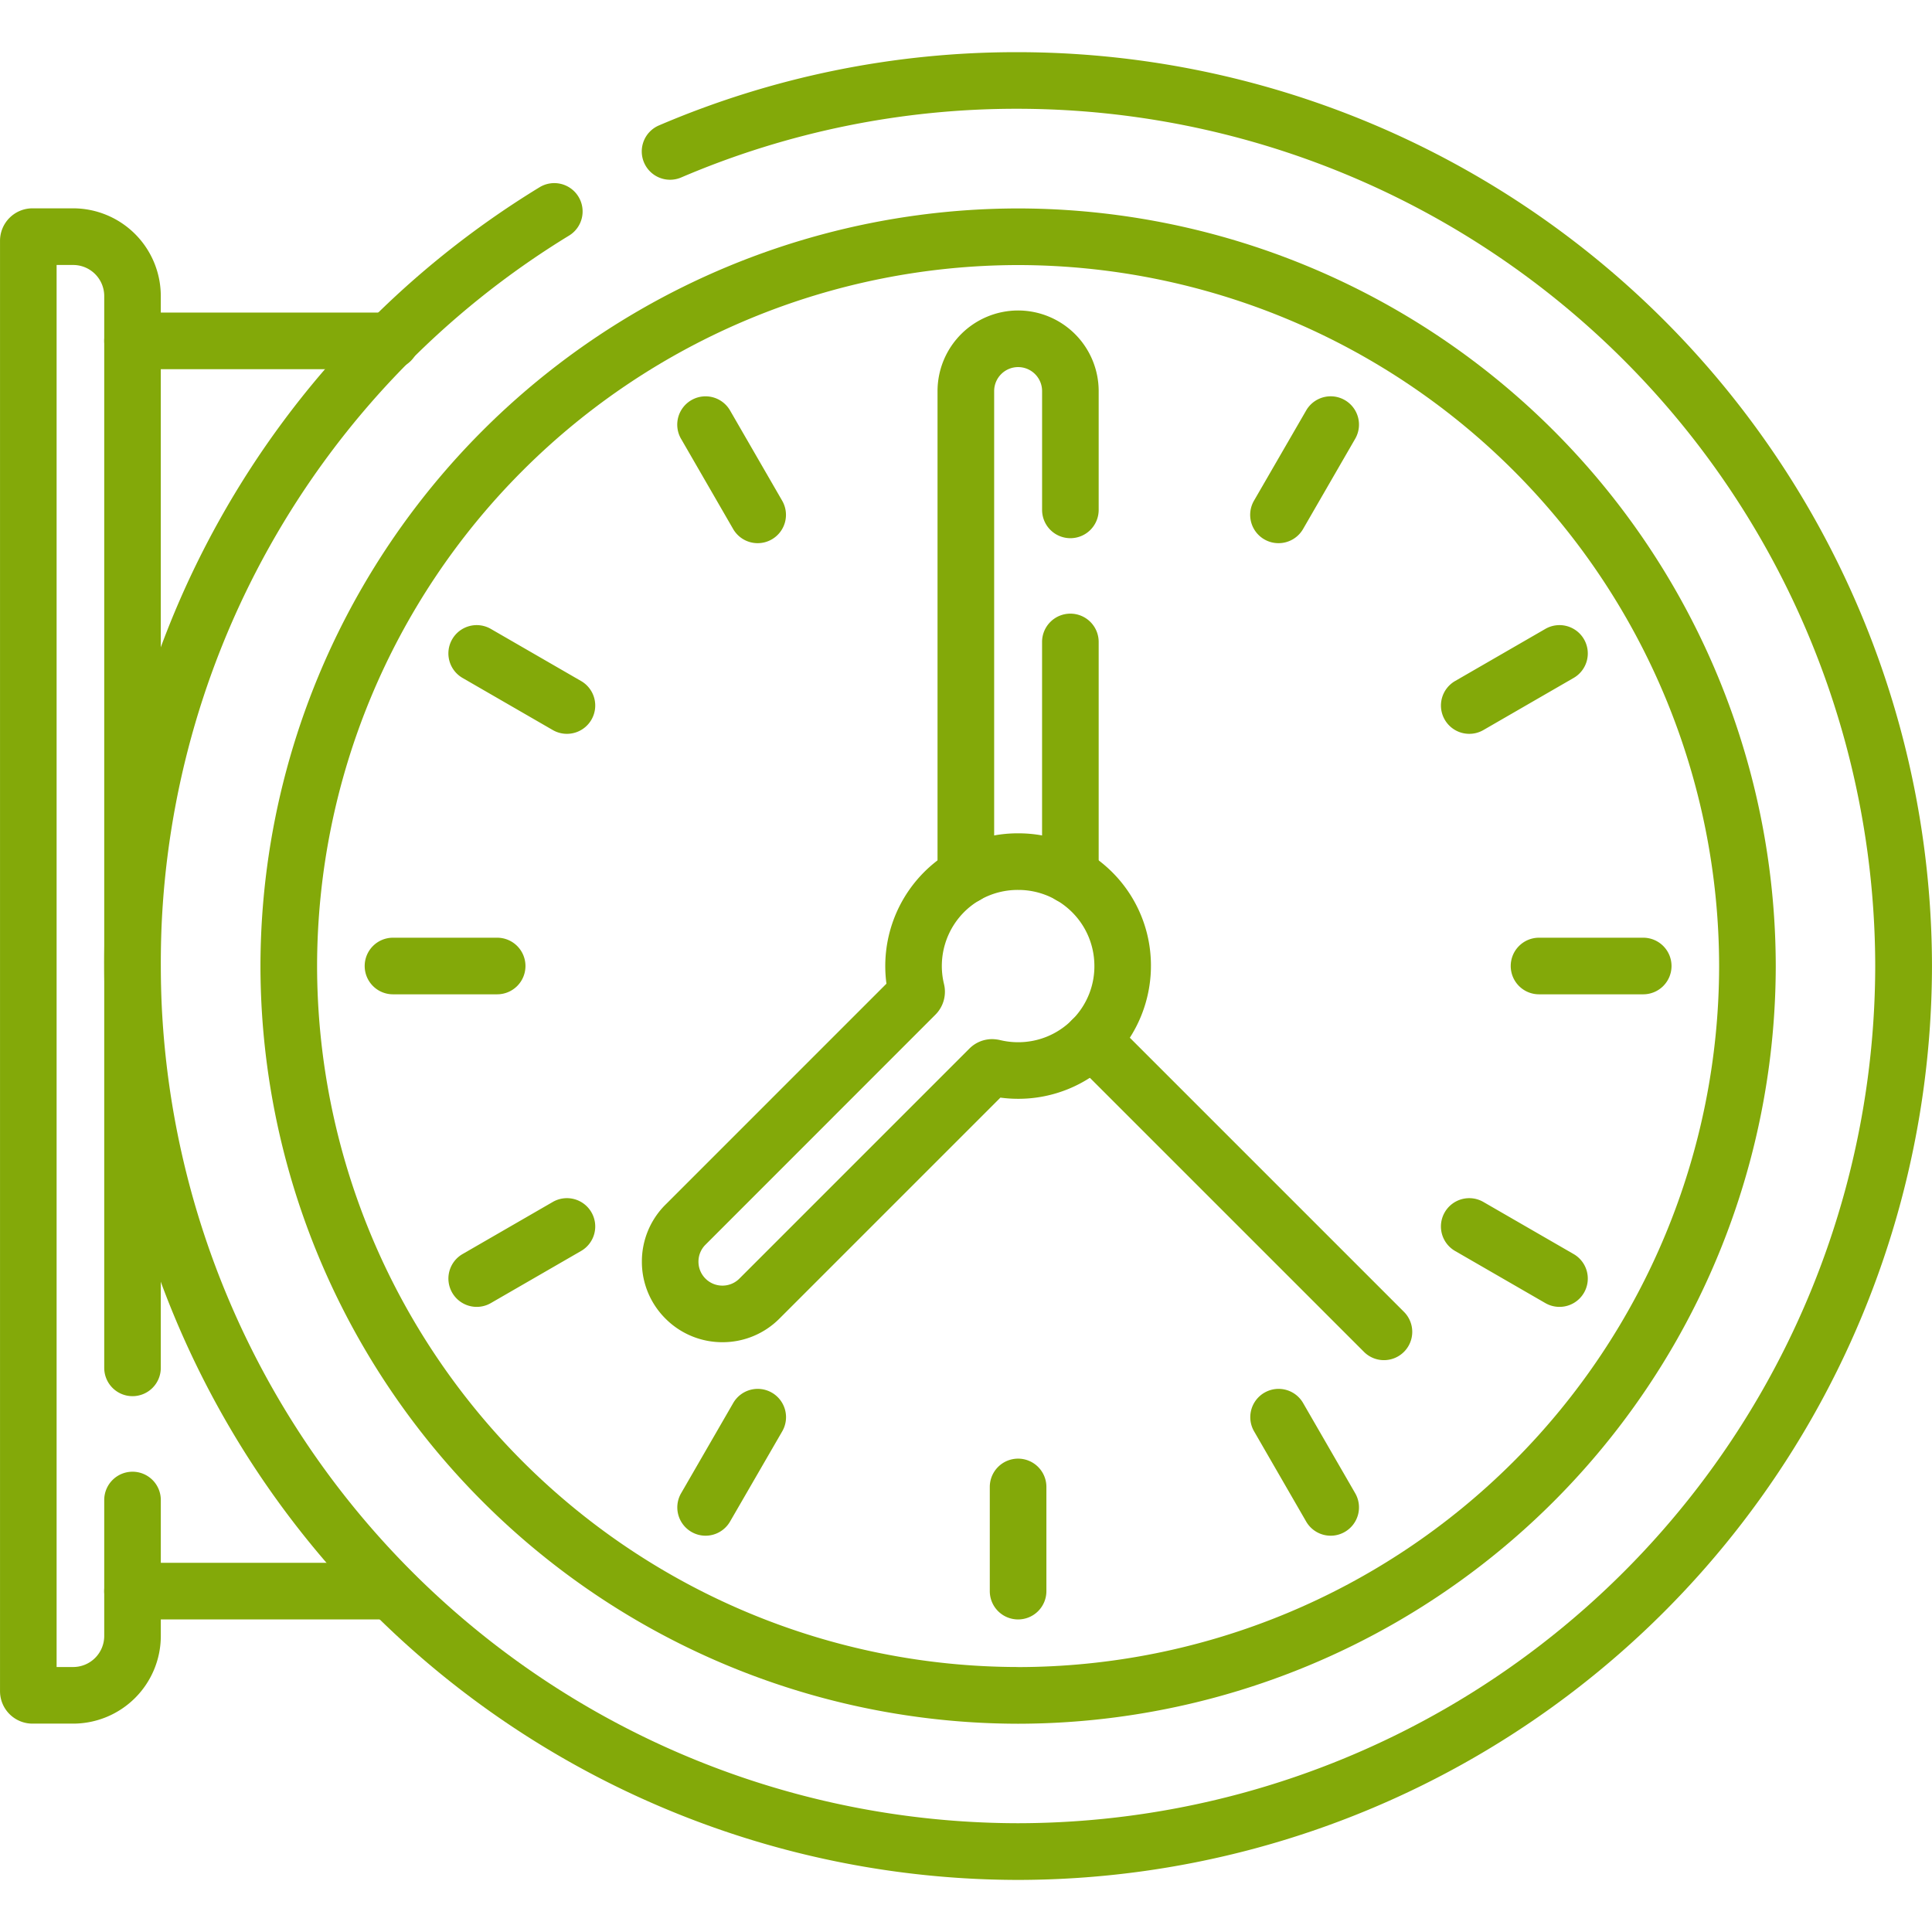 <svg xmlns="http://www.w3.org/2000/svg" xmlns:xlink="http://www.w3.org/1999/xlink" width="89.25" height="89.25" viewBox="0 0 89.25 89.25"><defs><clipPath id="clip-path"><path id="path1872" d="M0-682.665H89.25v89.25H0Z" transform="translate(0 682.665)" fill="#83a909"></path></clipPath></defs><g id="g1866" transform="translate(0 682.665)"><g id="g1868" transform="translate(0 -682.665)"><g id="g1870" clip-path="url(#clip-path)"><g id="g1876" transform="translate(29.651 38.496)"><path id="path1878" d="M-105.423-83.134a6.114,6.114,0,0,1,4.054,1.523A6.087,6.087,0,0,1-99.291-77.2a6.161,6.161,0,0,1-1.794,4.53,6.1,6.1,0,0,1-4.339,1.8,6.166,6.166,0,0,1-.818-.055l-10.209,10.209a3.7,3.7,0,0,1-2.632,1.09,3.7,3.7,0,0,1-2.632-1.09,3.7,3.7,0,0,1-1.09-2.632,3.7,3.7,0,0,1,1.09-2.632l10.208-10.208a6.142,6.142,0,0,1,1.96-5.364A6.115,6.115,0,0,1-105.423-83.134Zm0,9.65a3.5,3.5,0,0,0,2.49-1.031,3.489,3.489,0,0,0,1.03-2.6,3.5,3.5,0,0,0-1.2-2.536,3.5,3.5,0,0,0-2.323-.868,3.506,3.506,0,0,0-2.365.9,3.529,3.529,0,0,0-1.057,3.449,1.5,1.5,0,0,1-.394,1.411L-119.867-64.13a1.1,1.1,0,0,0-.324.783,1.1,1.1,0,0,0,.324.783,1.1,1.1,0,0,0,.783.324,1.1,1.1,0,0,0,.783-.324l10.626-10.626a1.484,1.484,0,0,1,1.056-.437,1.8,1.8,0,0,1,.357.043A3.542,3.542,0,0,0-105.425-73.484Z" transform="translate(122.806 83.134)" fill="#83a909"></path></g><g id="g1880" transform="translate(47.032 44.625)"><path id="path1882" fill="#83a909"></path></g><g id="g1884" transform="translate(49.139 46.733)"><path id="path1886" d="M4.794,6.1a1.3,1.3,0,0,1-.924-.383L-9.617-7.768a1.307,1.307,0,0,1,0-1.849,1.307,1.307,0,0,1,1.849,0L5.719,3.87A1.307,1.307,0,0,1,4.794,6.1Z" transform="translate(10 10)" fill="#83a909"></path></g><g id="g1888" transform="translate(4.813 2.407)"><path id="path1890" d="M-157.761,49.361A42.266,42.266,0,0,1-199.979,7.142a41.981,41.981,0,0,1,20.106-35.971,1.307,1.307,0,0,1,1.8.427,1.307,1.307,0,0,1-.427,1.8A39.383,39.383,0,0,0-197.365,7.142a39.649,39.649,0,0,0,39.6,39.6,39.649,39.649,0,0,0,39.6-39.6,39.649,39.649,0,0,0-39.6-39.6,39.346,39.346,0,0,0-15.559,3.173,1.307,1.307,0,0,1-1.716-.688,1.307,1.307,0,0,1,.688-1.716,41.947,41.947,0,0,1,16.588-3.384A42.266,42.266,0,0,1-115.543,7.142,42.266,42.266,0,0,1-157.761,49.361Z" transform="translate(199.979 35.076)" fill="#83a909"></path></g><g id="g1892" transform="translate(12.033 9.626)"><path id="path1894" d="M-490.408-267.7a35.039,35.039,0,0,1,35,35,35.039,35.039,0,0,1-35,35,35.039,35.039,0,0,1-35-35A35.039,35.039,0,0,1-490.408-267.7Zm0,67.383A32.421,32.421,0,0,0-458.024-232.7a32.421,32.421,0,0,0-32.384-32.384A32.421,32.421,0,0,0-522.792-232.7,32.421,32.421,0,0,0-490.408-200.32Z" transform="translate(525.407 267.703)" fill="#83a909"></path></g><g id="g1896" transform="translate(0 9.626)"><path id="path1898" d="M-43.436-339.724h-1.878a1.5,1.5,0,0,1-1.5-1.5v-67a1.5,1.5,0,0,1,1.5-1.5h1.878a4.054,4.054,0,0,1,4.049,4.049v49.517a1.307,1.307,0,0,1-1.307,1.307A1.307,1.307,0,0,1-42-356.156v-49.517a1.436,1.436,0,0,0-1.434-1.434H-44.2v64.768h.764A1.436,1.436,0,0,0-42-343.773v-6.281a1.307,1.307,0,0,1,1.307-1.307,1.307,1.307,0,0,1,1.307,1.307v6.281A4.054,4.054,0,0,1-43.436-339.724Z" transform="translate(46.815 409.722)" fill="#83a909"></path></g><g id="g1900" transform="translate(69.789 43.318)"><path id="path1902" d="M-3.88-7.385H-8.693A1.307,1.307,0,0,1-10-8.693,1.307,1.307,0,0,1-8.693-10H-3.88A1.307,1.307,0,0,1-2.572-8.693,1.307,1.307,0,0,1-3.88-7.385Z" transform="translate(10 10)" fill="#83a909"></path></g><g id="g1904" transform="translate(66.565 28.878)"><path id="path1906" d="M-8.693-23.388a1.307,1.307,0,0,1-1.133-.654,1.307,1.307,0,0,1,.479-1.786l4.168-2.407a1.307,1.307,0,0,1,1.786.479,1.307,1.307,0,0,1-.479,1.786L-8.04-23.563A1.3,1.3,0,0,1-8.693-23.388Z" transform="translate(10.002 28.41)" fill="#83a909"></path></g><g id="g1908" transform="translate(57.757 18.308)"><path id="path1910" d="M-8.7-35.1a1.3,1.3,0,0,1-.652-.175,1.307,1.307,0,0,1-.479-1.786L-7.42-41.23a1.307,1.307,0,0,1,1.786-.479,1.307,1.307,0,0,1,.479,1.786l-2.407,4.168A1.307,1.307,0,0,1-8.7-35.1Z" transform="translate(10.002 41.884)" fill="#83a909"></path></g><g id="g1912" transform="translate(31.285 18.308)"><path id="path1914" d="M-24.694-35.1a1.307,1.307,0,0,1-1.133-.654l-2.407-4.168a1.307,1.307,0,0,1,.479-1.786,1.307,1.307,0,0,1,1.786.479l2.407,4.168a1.307,1.307,0,0,1-.479,1.786A1.3,1.3,0,0,1-24.694-35.1Z" transform="translate(28.41 41.884)" fill="#83a909"></path></g><g id="g1916" transform="translate(20.714 28.878)"><path id="path1918" d="M-36.41-23.388a1.3,1.3,0,0,1-.652-.175L-41.23-25.97a1.307,1.307,0,0,1-.479-1.786,1.307,1.307,0,0,1,1.786-.479l4.168,2.407a1.307,1.307,0,0,1,.479,1.786A1.307,1.307,0,0,1-36.41-23.388Z" transform="translate(41.884 28.41)" fill="#83a909"></path></g><g id="g1920" transform="translate(16.846 43.318)"><path id="path1922" d="M-40.694-7.385h-4.813a1.307,1.307,0,0,1-1.307-1.307A1.307,1.307,0,0,1-45.507-10h4.813a1.307,1.307,0,0,1,1.307,1.307A1.307,1.307,0,0,1-40.694-7.385Z" transform="translate(46.815 10)" fill="#83a909"></path></g><g id="g1924" transform="translate(20.714 55.35)"><path id="path1926" d="M-40.575-4.98a1.307,1.307,0,0,1-1.133-.654A1.307,1.307,0,0,1-41.23-7.42l4.168-2.407a1.307,1.307,0,0,1,1.786.479,1.307,1.307,0,0,1-.479,1.786l-4.168,2.407A1.3,1.3,0,0,1-40.575-4.98Z" transform="translate(41.884 10.002)" fill="#83a909"></path></g><g id="g1928" transform="translate(31.285 64.159)"><path id="path1930" d="M-27.1-3.218a1.3,1.3,0,0,1-.652-.175,1.307,1.307,0,0,1-.479-1.786l2.407-4.168a1.307,1.307,0,0,1,1.786-.479,1.307,1.307,0,0,1,.479,1.786L-25.97-3.872A1.307,1.307,0,0,1-27.1-3.218Z" transform="translate(28.41 10.002)" fill="#83a909"></path></g><g id="g1932" transform="translate(45.724 67.383)"><path id="path1934" d="M-8.693-2.572A1.307,1.307,0,0,1-10-3.88V-8.693A1.307,1.307,0,0,1-8.693-10,1.307,1.307,0,0,1-7.385-8.693V-3.88A1.307,1.307,0,0,1-8.693-2.572Z" transform="translate(10 10)" fill="#83a909"></path></g><g id="g1936" transform="translate(57.757 64.159)"><path id="path1938" d="M-6.286-3.218A1.307,1.307,0,0,1-7.42-3.872L-9.826-8.04a1.307,1.307,0,0,1,.479-1.786,1.307,1.307,0,0,1,1.786.479L-5.155-5.18a1.307,1.307,0,0,1-.479,1.786A1.3,1.3,0,0,1-6.286-3.218Z" transform="translate(10.002 10.002)" fill="#83a909"></path></g><g id="g1940" transform="translate(66.565 55.35)"><path id="path1942" d="M-4.527-4.98a1.3,1.3,0,0,1-.652-.175L-9.348-7.562a1.307,1.307,0,0,1-.479-1.786A1.307,1.307,0,0,1-8.04-9.826L-3.872-7.42a1.307,1.307,0,0,1,.479,1.786A1.307,1.307,0,0,1-4.527-4.98Z" transform="translate(10.002 10.002)" fill="#83a909"></path></g><g id="g1944" transform="translate(4.813 14.439)"><path id="path1946" d="M-88.032-7.385H-99.964a1.307,1.307,0,0,1-1.307-1.307A1.307,1.307,0,0,1-99.964-10h11.933a1.307,1.307,0,0,1,1.307,1.307A1.307,1.307,0,0,1-88.032-7.385Z" transform="translate(101.272 10)" fill="#83a909"></path></g><g id="g1948" transform="translate(4.813 72.196)"><path id="path1950" d="M3.24-7.385H-8.693A1.307,1.307,0,0,1-10-8.693,1.307,1.307,0,0,1-8.693-10H3.24A1.307,1.307,0,0,1,4.547-8.693,1.307,1.307,0,0,1,3.24-7.385Z" transform="translate(10 10)" fill="#83a909"></path></g><g id="g1952" transform="translate(43.31 14.343)"><path id="path1954" d="M-45.63-43.051a1.307,1.307,0,0,1-1.307-1.307V-66.737a3.726,3.726,0,0,1,3.722-3.722,3.726,3.726,0,0,1,3.722,3.722v5.49A1.307,1.307,0,0,1-40.8-59.94a1.307,1.307,0,0,1-1.307-1.307v-5.49a1.108,1.108,0,0,0-1.107-1.107,1.108,1.108,0,0,0-1.107,1.107v22.379A1.307,1.307,0,0,1-45.63-43.051Z" transform="translate(46.937 70.459)" fill="#83a909"></path></g><g id="g1956" transform="translate(48.139 28.349)"><path id="path1958" d="M-8.693-79.1A1.307,1.307,0,0,1-10-80.412V-91.2a1.307,1.307,0,0,1,1.307-1.307A1.307,1.307,0,0,1-7.385-91.2v10.787A1.307,1.307,0,0,1-8.693-79.1Z" transform="translate(10 92.506)" fill="#83a909"></path></g></g></g></g></svg>